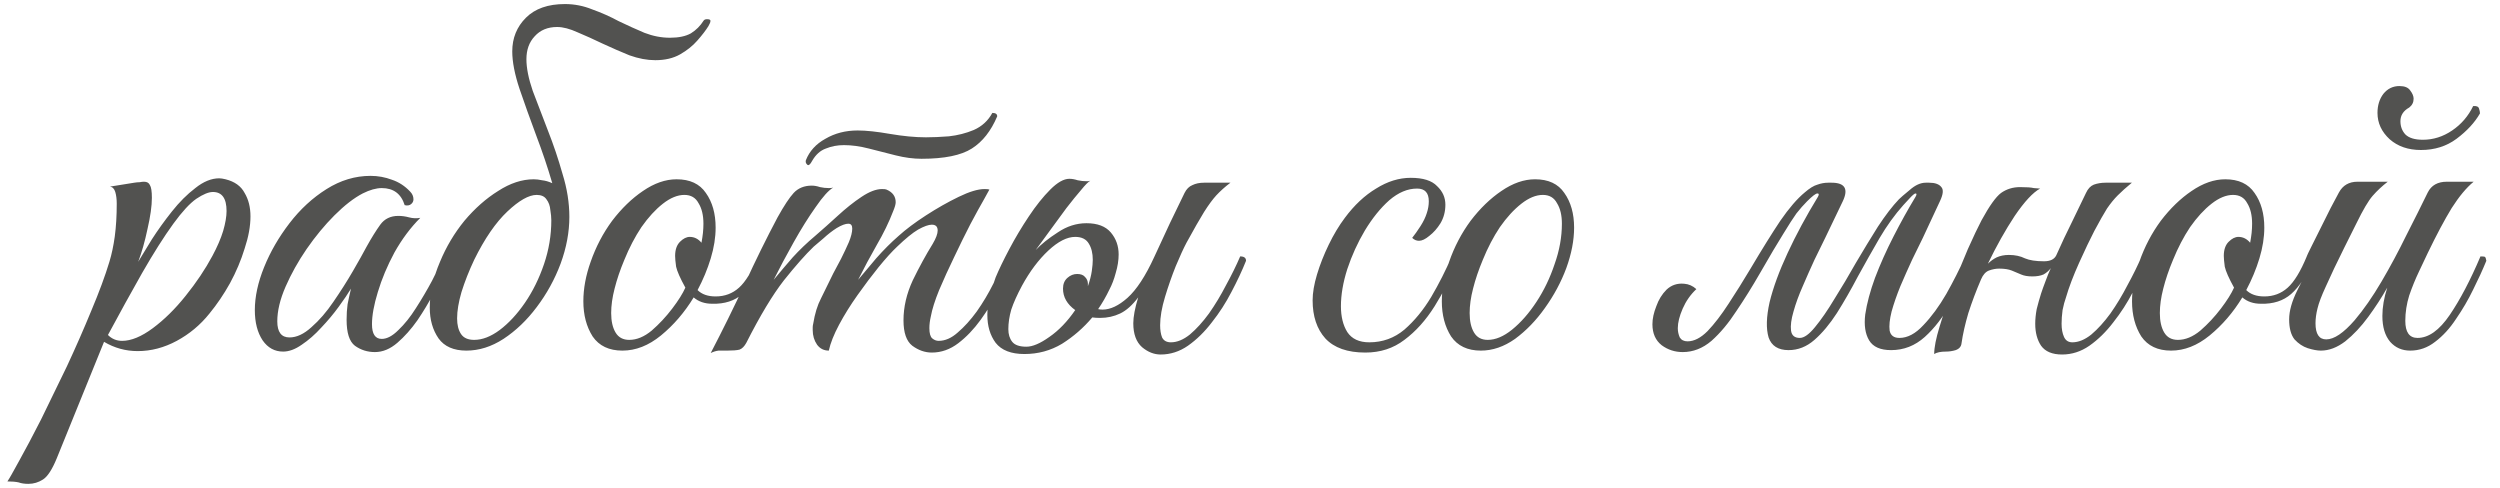 <?xml version="1.0" encoding="UTF-8"?> <svg xmlns="http://www.w3.org/2000/svg" width="164" height="32" viewBox="0 0 164 32" fill="none"><path d="M1.862 31.741C1.606 31.741 1.392 31.709 1.222 31.645C1.03 31.603 0.784 31.581 0.485 31.581C0.592 31.432 0.848 30.983 1.254 30.236C1.659 29.511 2.14 28.603 2.695 27.515C3.228 26.426 3.794 25.263 4.392 24.025C4.968 22.787 5.502 21.57 5.993 20.374C6.505 19.158 6.9 18.09 7.177 17.172C7.327 16.681 7.444 16.127 7.53 15.508C7.615 14.867 7.658 14.152 7.658 13.362C7.658 13.063 7.626 12.807 7.562 12.594C7.498 12.38 7.38 12.263 7.209 12.242L8.81 11.985C8.938 11.964 9.056 11.953 9.163 11.953C9.269 11.932 9.365 11.921 9.451 11.921C9.643 11.921 9.771 11.996 9.835 12.145C9.92 12.274 9.963 12.551 9.963 12.978C9.963 13.512 9.867 14.195 9.675 15.027C9.504 15.838 9.301 16.553 9.066 17.172C9.301 16.788 9.6 16.297 9.963 15.7C10.347 15.102 10.785 14.493 11.276 13.874C11.767 13.255 12.279 12.743 12.813 12.338C13.346 11.911 13.869 11.697 14.382 11.697C14.488 11.697 14.627 11.719 14.798 11.761C15.396 11.911 15.812 12.21 16.047 12.658C16.303 13.085 16.431 13.597 16.431 14.195C16.431 14.835 16.303 15.54 16.047 16.308C15.812 17.076 15.492 17.834 15.086 18.581C14.681 19.307 14.232 19.969 13.741 20.567C13.144 21.314 12.428 21.911 11.596 22.36C10.764 22.808 9.91 23.032 9.034 23.032C8.245 23.032 7.508 22.829 6.825 22.424L3.719 30.076C3.42 30.802 3.122 31.261 2.823 31.453C2.524 31.645 2.204 31.741 1.862 31.741ZM8.01 22.36C8.608 22.36 9.28 22.082 10.027 21.527C10.774 20.972 11.489 20.268 12.172 19.414C12.877 18.539 13.464 17.663 13.933 16.788C14.254 16.191 14.488 15.646 14.638 15.155C14.787 14.643 14.862 14.205 14.862 13.842C14.862 13.01 14.563 12.594 13.965 12.594C13.688 12.594 13.325 12.743 12.877 13.042C12.45 13.341 11.948 13.885 11.372 14.675C10.753 15.529 10.07 16.607 9.323 17.909C8.597 19.19 7.85 20.545 7.081 21.975C7.337 22.232 7.647 22.36 8.01 22.36ZM24.594 23.096C24.103 23.096 23.665 22.957 23.281 22.68C22.918 22.402 22.737 21.837 22.737 20.983C22.737 20.62 22.758 20.278 22.801 19.958C22.865 19.638 22.939 19.296 23.025 18.933C22.833 19.254 22.566 19.649 22.224 20.118C21.883 20.588 21.499 21.047 21.072 21.495C20.666 21.943 20.239 22.317 19.791 22.616C19.364 22.915 18.959 23.064 18.574 23.064C18.019 23.064 17.571 22.819 17.229 22.328C16.888 21.815 16.717 21.154 16.717 20.342C16.717 19.467 16.92 18.528 17.326 17.525C17.731 16.521 18.286 15.561 18.991 14.643C19.695 13.725 20.506 12.978 21.424 12.402C22.342 11.825 23.302 11.537 24.306 11.537C24.797 11.537 25.266 11.622 25.715 11.793C26.163 11.943 26.558 12.199 26.899 12.562C27.049 12.711 27.123 12.882 27.123 13.074C27.123 13.202 27.07 13.309 26.963 13.394C26.857 13.48 26.718 13.501 26.547 13.458C26.312 12.711 25.811 12.338 25.042 12.338C24.679 12.338 24.263 12.455 23.793 12.69C23.217 12.989 22.598 13.469 21.936 14.131C21.296 14.771 20.688 15.508 20.111 16.34C19.556 17.151 19.097 17.973 18.734 18.805C18.371 19.638 18.19 20.396 18.19 21.079C18.19 21.783 18.457 22.136 18.991 22.136C19.46 22.136 19.94 21.911 20.431 21.463C20.944 21.015 21.424 20.46 21.872 19.798C22.342 19.115 22.769 18.443 23.153 17.781C23.537 17.119 23.836 16.585 24.05 16.18C24.37 15.604 24.669 15.123 24.946 14.739C25.224 14.355 25.619 14.163 26.131 14.163C26.366 14.163 26.6 14.195 26.835 14.259C27.07 14.323 27.316 14.333 27.572 14.291C26.931 14.931 26.366 15.689 25.875 16.564C25.405 17.439 25.042 18.304 24.786 19.158C24.53 19.99 24.402 20.695 24.402 21.271C24.402 21.911 24.615 22.232 25.042 22.232C25.384 22.232 25.747 22.039 26.131 21.655C26.536 21.271 26.921 20.791 27.284 20.214C27.668 19.617 28.02 19.019 28.34 18.421C28.66 17.802 28.916 17.268 29.109 16.82C29.215 16.82 29.301 16.831 29.365 16.852C29.45 16.874 29.493 16.959 29.493 17.108C29.471 17.194 29.429 17.29 29.365 17.397C29.322 17.482 29.247 17.642 29.141 17.877C28.97 18.218 28.735 18.677 28.436 19.254C28.137 19.83 27.785 20.417 27.38 21.015C26.974 21.591 26.536 22.082 26.067 22.488C25.597 22.893 25.106 23.096 24.594 23.096ZM46.156 1.355C46.198 1.291 46.273 1.259 46.38 1.259C46.551 1.259 46.625 1.302 46.604 1.387C46.604 1.451 46.561 1.558 46.476 1.707C46.305 1.985 46.06 2.305 45.739 2.668C45.441 3.009 45.067 3.308 44.619 3.564C44.17 3.82 43.626 3.948 42.986 3.948C42.452 3.948 41.886 3.842 41.289 3.628C40.712 3.393 40.125 3.137 39.528 2.86C38.951 2.582 38.407 2.337 37.895 2.123C37.382 1.889 36.934 1.771 36.55 1.771C35.931 1.771 35.44 1.974 35.077 2.379C34.714 2.764 34.533 3.265 34.533 3.884C34.533 4.461 34.671 5.155 34.949 5.966C35.248 6.755 35.579 7.62 35.941 8.559C36.304 9.477 36.625 10.427 36.902 11.409C37.201 12.37 37.35 13.309 37.35 14.227C37.35 15.23 37.158 16.255 36.774 17.3C36.39 18.325 35.867 19.275 35.205 20.15C34.565 21.004 33.839 21.698 33.028 22.232C32.238 22.744 31.427 23 30.594 23C29.762 23 29.153 22.733 28.769 22.2C28.385 21.645 28.193 20.972 28.193 20.182C28.193 19.222 28.417 18.218 28.865 17.172C29.271 16.191 29.805 15.294 30.466 14.483C31.149 13.672 31.886 13.021 32.675 12.53C33.465 12.017 34.245 11.761 35.013 11.761C35.184 11.761 35.365 11.783 35.557 11.825C35.771 11.847 35.995 11.911 36.23 12.017C35.931 10.993 35.579 9.947 35.173 8.879C34.767 7.791 34.405 6.777 34.084 5.838C33.764 4.877 33.604 4.055 33.604 3.372C33.604 2.497 33.903 1.76 34.501 1.163C35.098 0.565 35.952 0.266 37.062 0.266C37.681 0.266 38.279 0.384 38.855 0.618C39.453 0.832 40.029 1.088 40.584 1.387C41.161 1.664 41.726 1.921 42.281 2.155C42.836 2.369 43.391 2.476 43.946 2.476C44.523 2.476 44.982 2.379 45.323 2.187C45.665 1.974 45.942 1.696 46.156 1.355ZM36.166 14.451C36.166 14.259 36.144 14.035 36.102 13.778C36.08 13.501 35.995 13.266 35.846 13.074C35.717 12.882 35.504 12.786 35.205 12.786C34.693 12.786 34.052 13.149 33.284 13.874C32.515 14.6 31.79 15.657 31.107 17.044C30.765 17.77 30.488 18.475 30.274 19.158C30.082 19.819 29.986 20.396 29.986 20.887C29.986 21.314 30.071 21.655 30.242 21.911C30.413 22.168 30.701 22.296 31.107 22.296C31.64 22.296 32.195 22.082 32.772 21.655C33.369 21.207 33.924 20.609 34.437 19.862C34.949 19.115 35.365 18.272 35.685 17.333C36.006 16.393 36.166 15.433 36.166 14.451ZM40.83 23C39.955 23 39.303 22.691 38.877 22.071C38.471 21.431 38.268 20.663 38.268 19.766C38.268 18.933 38.428 18.069 38.748 17.172C39.09 16.191 39.56 15.294 40.157 14.483C40.776 13.672 41.449 13.021 42.175 12.53C42.922 12.017 43.658 11.761 44.384 11.761C45.259 11.761 45.9 12.06 46.305 12.658C46.732 13.255 46.945 14.013 46.945 14.931C46.945 15.572 46.839 16.244 46.625 16.948C46.412 17.653 46.124 18.346 45.761 19.03C46.038 19.307 46.433 19.446 46.945 19.446C47.543 19.446 48.056 19.254 48.482 18.869C48.909 18.485 49.326 17.802 49.731 16.82C49.987 16.82 50.115 16.916 50.115 17.108C49.71 18.09 49.24 18.816 48.706 19.286C48.194 19.734 47.532 19.948 46.721 19.926C46.23 19.926 45.825 19.787 45.505 19.51C44.907 20.492 44.192 21.324 43.359 22.007C42.548 22.669 41.705 23 40.83 23ZM41.278 22.296C41.769 22.296 42.26 22.093 42.751 21.687C43.242 21.26 43.69 20.78 44.096 20.246C44.501 19.713 44.789 19.254 44.96 18.869C44.619 18.25 44.416 17.791 44.352 17.493C44.309 17.172 44.288 16.938 44.288 16.788C44.288 16.383 44.395 16.073 44.608 15.86C44.822 15.646 45.035 15.54 45.248 15.54C45.547 15.54 45.803 15.668 46.017 15.924C46.06 15.689 46.092 15.475 46.113 15.283C46.134 15.07 46.145 14.867 46.145 14.675C46.145 14.12 46.038 13.672 45.825 13.33C45.633 12.967 45.323 12.786 44.896 12.786C44.448 12.786 43.978 12.978 43.487 13.362C42.996 13.746 42.527 14.259 42.078 14.899C41.652 15.54 41.278 16.255 40.958 17.044C40.68 17.706 40.467 18.336 40.317 18.933C40.168 19.51 40.093 20.044 40.093 20.535C40.093 21.068 40.189 21.495 40.382 21.815C40.574 22.136 40.872 22.296 41.278 22.296ZM60.454 10.416C59.92 10.416 59.355 10.342 58.757 10.192C58.181 10.043 57.594 9.893 56.996 9.744C56.42 9.595 55.875 9.52 55.363 9.52C54.936 9.52 54.541 9.595 54.178 9.744C53.815 9.872 53.517 10.139 53.282 10.544L53.186 10.704C53.122 10.79 53.068 10.833 53.026 10.833C52.983 10.833 52.94 10.801 52.898 10.737C52.855 10.672 52.844 10.598 52.865 10.512C53.1 9.915 53.527 9.445 54.146 9.104C54.765 8.741 55.47 8.559 56.26 8.559C56.815 8.559 57.519 8.634 58.373 8.783C59.248 8.933 60.038 9.008 60.742 9.008C61.191 9.008 61.692 8.986 62.247 8.943C62.824 8.879 63.368 8.741 63.88 8.527C64.414 8.292 64.82 7.919 65.097 7.407C65.31 7.407 65.417 7.481 65.417 7.631C65.012 8.591 64.457 9.296 63.752 9.744C63.048 10.192 61.948 10.416 60.454 10.416ZM47.71 23C47.476 23 47.283 23 47.134 23C46.963 23.021 46.792 23.075 46.622 23.16C47.412 21.645 48.159 20.129 48.863 18.613C49.568 17.076 50.283 15.625 51.008 14.259C51.435 13.49 51.788 12.957 52.065 12.658C52.364 12.338 52.759 12.177 53.25 12.177C53.42 12.177 53.602 12.21 53.794 12.274C53.986 12.316 54.178 12.338 54.37 12.338C54.498 12.338 54.595 12.327 54.659 12.306C54.36 12.476 53.975 12.903 53.506 13.586C53.036 14.248 52.556 15.017 52.065 15.892C51.574 16.767 51.136 17.589 50.752 18.357C51.158 17.866 51.574 17.375 52.001 16.884C52.449 16.393 52.94 15.924 53.474 15.475C53.944 15.07 54.434 14.632 54.947 14.163C55.48 13.672 56.003 13.255 56.516 12.914C57.028 12.572 57.476 12.402 57.861 12.402C58.01 12.402 58.106 12.412 58.149 12.434C58.554 12.604 58.757 12.882 58.757 13.266C58.757 13.394 58.704 13.586 58.597 13.842C58.319 14.568 57.957 15.315 57.508 16.084C57.081 16.831 56.676 17.589 56.292 18.357C56.612 17.973 57.007 17.503 57.476 16.948C57.967 16.393 58.458 15.902 58.949 15.475C59.419 15.049 60.017 14.6 60.742 14.131C61.468 13.661 62.183 13.255 62.888 12.914C63.592 12.572 64.158 12.402 64.585 12.402C64.734 12.402 64.841 12.412 64.905 12.434C64.905 12.434 64.787 12.647 64.553 13.074C64.318 13.48 64.019 14.024 63.656 14.707C63.315 15.369 62.962 16.084 62.599 16.852C62.237 17.599 61.906 18.325 61.607 19.03C61.329 19.713 61.148 20.289 61.062 20.759C60.998 21.036 60.967 21.292 60.967 21.527C60.967 21.869 61.031 22.093 61.159 22.2C61.287 22.306 61.425 22.36 61.575 22.36C62.002 22.36 62.418 22.178 62.824 21.815C63.251 21.452 63.667 20.993 64.072 20.438C64.478 19.862 64.841 19.254 65.161 18.613C65.502 17.973 65.791 17.375 66.025 16.82C66.282 16.82 66.41 16.916 66.41 17.108C66.175 17.685 65.876 18.325 65.513 19.03C65.172 19.713 64.777 20.364 64.329 20.983C63.88 21.602 63.389 22.114 62.856 22.52C62.322 22.925 61.746 23.128 61.127 23.128C60.678 23.128 60.251 22.979 59.846 22.68C59.462 22.381 59.269 21.826 59.269 21.015C59.269 20.14 59.472 19.264 59.878 18.389C60.305 17.514 60.742 16.713 61.191 15.988C61.404 15.625 61.511 15.337 61.511 15.123C61.511 14.867 61.383 14.739 61.127 14.739C60.913 14.739 60.614 14.846 60.23 15.059C59.867 15.273 59.408 15.646 58.853 16.18C58.512 16.5 58.106 16.948 57.636 17.525C57.188 18.08 56.729 18.688 56.26 19.35C55.79 20.012 55.384 20.663 55.043 21.303C54.701 21.943 54.477 22.509 54.37 23C54.05 23 53.794 22.872 53.602 22.616C53.41 22.338 53.314 22.018 53.314 21.655C53.314 21.591 53.314 21.527 53.314 21.463C53.314 21.399 53.325 21.324 53.346 21.239C53.453 20.577 53.623 20.022 53.858 19.574C54.093 19.104 54.36 18.56 54.659 17.941C54.808 17.663 54.979 17.343 55.171 16.98C55.363 16.596 55.534 16.233 55.683 15.892C55.833 15.529 55.907 15.23 55.907 14.995C55.907 14.782 55.822 14.675 55.651 14.675C55.459 14.675 55.203 14.771 54.883 14.963C54.584 15.155 54.296 15.379 54.018 15.636C53.741 15.87 53.527 16.052 53.378 16.18C52.844 16.692 52.193 17.429 51.425 18.389C50.678 19.35 49.856 20.716 48.959 22.488C48.831 22.723 48.682 22.872 48.511 22.936C48.34 22.979 48.073 23 47.71 23ZM72.775 18.998C72.561 19.446 72.316 19.873 72.038 20.278C72.124 20.3 72.22 20.31 72.327 20.31C72.839 20.31 73.383 20.054 73.96 19.542C74.557 19.008 75.144 18.112 75.721 16.852C76.062 16.105 76.404 15.369 76.745 14.643C77.108 13.896 77.428 13.234 77.706 12.658C77.834 12.402 78.005 12.231 78.218 12.145C78.432 12.039 78.688 11.985 78.987 11.985H80.716C80.353 12.263 80.043 12.54 79.787 12.818C79.552 13.074 79.285 13.437 78.987 13.906C78.709 14.355 78.325 15.027 77.834 15.924C77.642 16.287 77.407 16.799 77.129 17.461C76.873 18.101 76.638 18.773 76.425 19.478C76.212 20.182 76.105 20.801 76.105 21.335C76.105 21.655 76.148 21.922 76.233 22.136C76.34 22.349 76.532 22.456 76.809 22.456C77.215 22.456 77.631 22.285 78.058 21.943C78.485 21.581 78.901 21.122 79.307 20.567C79.712 19.99 80.086 19.371 80.427 18.709C80.79 18.048 81.1 17.418 81.356 16.82C81.612 16.82 81.74 16.916 81.74 17.108C81.484 17.749 81.164 18.432 80.78 19.158C80.417 19.862 79.99 20.524 79.499 21.143C79.029 21.762 78.506 22.274 77.93 22.68C77.375 23.064 76.777 23.256 76.137 23.256C75.71 23.256 75.304 23.096 74.92 22.776C74.536 22.434 74.344 21.911 74.344 21.207C74.344 20.78 74.451 20.214 74.664 19.51C74.28 20.022 73.885 20.374 73.479 20.567C73.074 20.759 72.636 20.855 72.166 20.855C71.974 20.855 71.804 20.844 71.654 20.823C71.078 21.506 70.416 22.082 69.669 22.552C68.922 23 68.1 23.224 67.204 23.224C66.328 23.224 65.699 22.979 65.314 22.488C64.951 21.997 64.77 21.388 64.77 20.663C64.77 20.236 64.823 19.819 64.93 19.414C65.037 19.008 65.165 18.603 65.314 18.197C65.528 17.685 65.827 17.066 66.211 16.34C66.595 15.614 67.022 14.899 67.492 14.195C67.961 13.49 68.431 12.903 68.9 12.434C69.37 11.964 69.786 11.729 70.149 11.729C70.32 11.729 70.501 11.761 70.694 11.825C70.886 11.868 71.088 11.889 71.302 11.889C71.387 11.889 71.462 11.879 71.526 11.857C71.398 11.921 71.195 12.124 70.918 12.466C70.64 12.786 70.32 13.181 69.957 13.65C69.616 14.12 69.263 14.6 68.9 15.091C68.538 15.582 68.217 16.02 67.94 16.404C68.303 16.02 68.783 15.636 69.381 15.251C69.978 14.846 70.608 14.643 71.27 14.643C71.996 14.643 72.529 14.846 72.871 15.251C73.213 15.657 73.383 16.137 73.383 16.692C73.383 17.076 73.319 17.482 73.191 17.909C73.084 18.314 72.946 18.677 72.775 18.998ZM69.733 18.933C69.733 18.635 69.829 18.4 70.021 18.229C70.213 18.058 70.427 17.973 70.662 17.973C70.896 17.973 71.067 18.037 71.174 18.165C71.302 18.293 71.366 18.443 71.366 18.613C71.366 18.677 71.366 18.731 71.366 18.773C71.494 18.41 71.579 18.08 71.622 17.781C71.665 17.482 71.686 17.236 71.686 17.044C71.686 16.617 71.601 16.265 71.43 15.988C71.259 15.689 70.96 15.54 70.534 15.54C70 15.54 69.413 15.838 68.772 16.436C68.132 17.034 67.556 17.802 67.043 18.741C66.723 19.339 66.488 19.862 66.339 20.31C66.211 20.759 66.147 21.186 66.147 21.591C66.147 21.933 66.232 22.21 66.403 22.424C66.574 22.637 66.883 22.744 67.332 22.744C67.737 22.744 68.239 22.53 68.837 22.104C69.456 21.677 70.021 21.09 70.534 20.342C70 19.958 69.733 19.488 69.733 18.933ZM89.566 23.128C88.392 23.128 87.517 22.819 86.941 22.2C86.386 21.581 86.108 20.748 86.108 19.702C86.108 19.211 86.204 18.645 86.396 18.005C86.588 17.365 86.845 16.713 87.165 16.052C87.485 15.39 87.837 14.803 88.222 14.291C88.841 13.458 89.524 12.818 90.271 12.37C91.018 11.9 91.776 11.665 92.544 11.665C93.355 11.665 93.932 11.847 94.273 12.21C94.636 12.551 94.817 12.957 94.817 13.426C94.817 13.874 94.711 14.28 94.497 14.643C94.284 14.985 94.038 15.262 93.761 15.475C93.505 15.689 93.281 15.796 93.088 15.796C92.918 15.796 92.768 15.732 92.64 15.604C92.811 15.39 92.992 15.134 93.184 14.835C93.377 14.536 93.515 14.248 93.601 13.97C93.686 13.714 93.729 13.458 93.729 13.202C93.729 12.647 93.473 12.37 92.96 12.37C92.341 12.37 91.733 12.626 91.135 13.138C90.559 13.65 90.025 14.312 89.534 15.123C89.065 15.913 88.68 16.756 88.382 17.653C88.104 18.528 87.965 19.339 87.965 20.086C87.965 20.769 88.104 21.335 88.382 21.783C88.68 22.232 89.161 22.456 89.823 22.456C90.698 22.456 91.466 22.178 92.128 21.623C92.79 21.047 93.377 20.332 93.889 19.478C94.401 18.603 94.85 17.717 95.234 16.82C95.319 16.82 95.404 16.842 95.49 16.884C95.575 16.906 95.618 16.98 95.618 17.108C95.191 18.176 94.689 19.168 94.113 20.086C93.537 21.004 92.875 21.741 92.128 22.296C91.402 22.851 90.548 23.128 89.566 23.128ZM100.699 11.761C101.575 11.761 102.215 12.06 102.62 12.658C103.047 13.255 103.261 14.013 103.261 14.931C103.261 15.764 103.09 16.649 102.749 17.589C102.407 18.507 101.937 19.382 101.34 20.214C100.763 21.026 100.112 21.698 99.386 22.232C98.661 22.744 97.914 23 97.145 23C96.27 23 95.619 22.691 95.192 22.071C94.786 21.431 94.584 20.663 94.584 19.766C94.584 18.933 94.744 18.069 95.064 17.172C95.405 16.191 95.875 15.294 96.473 14.483C97.092 13.672 97.764 13.021 98.49 12.53C99.237 12.017 99.974 11.761 100.699 11.761ZM97.593 22.296C98.106 22.296 98.639 22.071 99.194 21.623C99.771 21.154 100.304 20.545 100.795 19.798C101.286 19.051 101.681 18.229 101.98 17.333C102.3 16.436 102.46 15.55 102.46 14.675C102.46 14.12 102.354 13.672 102.14 13.33C101.948 12.967 101.639 12.786 101.212 12.786C100.763 12.786 100.294 12.978 99.803 13.362C99.312 13.746 98.842 14.259 98.394 14.899C97.967 15.54 97.593 16.255 97.273 17.044C96.996 17.706 96.782 18.336 96.633 18.933C96.483 19.51 96.409 20.044 96.409 20.535C96.409 21.068 96.505 21.495 96.697 21.815C96.889 22.136 97.188 22.296 97.593 22.296ZM110.064 21.527C110.064 21.741 110.107 21.943 110.192 22.136C110.299 22.306 110.47 22.392 110.704 22.392C111.131 22.392 111.569 22.168 112.017 21.719C112.465 21.25 112.924 20.652 113.394 19.926C113.885 19.179 114.365 18.41 114.835 17.621C115.582 16.361 116.233 15.315 116.788 14.483C117.364 13.65 117.898 13.031 118.389 12.626C118.709 12.348 118.987 12.177 119.222 12.113C119.456 12.028 119.691 11.985 119.926 11.985H120.15C121.025 11.985 121.271 12.391 120.887 13.202L119.734 15.604C119.542 15.988 119.307 16.468 119.029 17.044C118.773 17.599 118.517 18.176 118.261 18.773C118.005 19.35 117.802 19.905 117.653 20.438C117.503 20.951 117.45 21.367 117.492 21.687C117.535 22.007 117.727 22.168 118.069 22.168C118.346 22.168 118.677 21.933 119.061 21.463C119.467 20.972 119.894 20.353 120.342 19.606C120.812 18.859 121.281 18.069 121.751 17.236C122.242 16.404 122.722 15.614 123.192 14.867C123.683 14.12 124.142 13.522 124.569 13.074C124.676 12.967 124.91 12.764 125.273 12.466C125.636 12.145 125.988 11.985 126.33 11.985H126.554C126.938 11.985 127.205 12.081 127.354 12.274C127.504 12.444 127.472 12.754 127.258 13.202L126.138 15.604C125.946 15.988 125.711 16.468 125.433 17.044C125.177 17.599 124.921 18.176 124.665 18.773C124.43 19.35 124.238 19.905 124.088 20.438C123.96 20.951 123.918 21.367 123.96 21.687C124.024 22.007 124.238 22.168 124.601 22.168C125.134 22.168 125.657 21.89 126.17 21.335C126.703 20.78 127.205 20.097 127.675 19.286C128.144 18.453 128.561 17.631 128.923 16.82C129.009 16.82 129.094 16.852 129.18 16.916C129.265 16.959 129.308 17.023 129.308 17.108C128.923 18.069 128.475 18.998 127.963 19.894C127.472 20.791 126.906 21.527 126.266 22.104C125.625 22.68 124.889 22.968 124.056 22.968C123.352 22.968 122.872 22.755 122.616 22.328C122.359 21.901 122.274 21.335 122.359 20.631C122.466 19.905 122.68 19.104 123 18.229C123.341 17.333 123.747 16.425 124.217 15.508C124.686 14.59 125.166 13.725 125.657 12.914C125.743 12.764 125.743 12.69 125.657 12.69C125.593 12.69 125.455 12.807 125.241 13.042C125.028 13.277 124.9 13.415 124.857 13.458C124.302 14.077 123.779 14.803 123.288 15.636C122.818 16.447 122.349 17.279 121.879 18.133C121.431 18.987 120.972 19.787 120.502 20.535C120.033 21.26 119.542 21.847 119.029 22.296C118.517 22.744 117.951 22.968 117.332 22.968C116.649 22.968 116.212 22.691 116.02 22.136C115.849 21.559 115.87 20.791 116.084 19.83C116.318 18.869 116.713 17.791 117.268 16.596C117.823 15.401 118.485 14.173 119.254 12.914C119.339 12.764 119.328 12.69 119.222 12.69C119.115 12.69 118.891 12.861 118.549 13.202C118.314 13.437 118.08 13.704 117.845 14.002C117.631 14.301 117.343 14.75 116.98 15.347C116.617 15.924 116.105 16.788 115.443 17.941C114.952 18.795 114.44 19.617 113.906 20.406C113.394 21.196 112.85 21.847 112.273 22.36C111.697 22.851 111.067 23.096 110.384 23.096C109.872 23.096 109.413 22.947 109.007 22.648C108.602 22.328 108.399 21.869 108.399 21.271C108.399 20.908 108.484 20.513 108.655 20.086C108.805 19.659 109.029 19.296 109.328 18.998C109.648 18.699 110.032 18.571 110.48 18.613C110.779 18.635 111.046 18.752 111.281 18.966C110.896 19.328 110.598 19.755 110.384 20.246C110.171 20.737 110.064 21.164 110.064 21.527ZM128.676 22.52C128.654 22.733 128.526 22.883 128.292 22.968C128.078 23.032 127.865 23.064 127.651 23.064C127.31 23.064 127.053 23.117 126.883 23.224C126.883 22.797 127 22.2 127.235 21.431C127.47 20.641 127.747 19.798 128.067 18.901C128.409 17.984 128.75 17.13 129.092 16.34C129.455 15.529 129.754 14.899 129.989 14.451C130.501 13.512 130.928 12.914 131.269 12.658C131.632 12.402 132.048 12.274 132.518 12.274C132.945 12.274 133.244 12.295 133.415 12.338C133.607 12.359 133.746 12.37 133.831 12.37C133.361 12.626 132.806 13.223 132.166 14.163C131.547 15.102 130.96 16.148 130.405 17.3C130.576 17.13 130.768 16.991 130.981 16.884C131.216 16.778 131.483 16.724 131.782 16.724C132.187 16.724 132.539 16.799 132.838 16.948C133.137 17.076 133.553 17.14 134.087 17.14C134.493 17.14 134.759 17.012 134.888 16.756C135.229 15.988 135.581 15.241 135.944 14.515C136.307 13.768 136.606 13.149 136.841 12.658C136.969 12.38 137.14 12.199 137.353 12.113C137.588 12.028 137.844 11.985 138.122 11.985H139.851C139.488 12.284 139.178 12.562 138.922 12.818C138.687 13.053 138.452 13.341 138.218 13.682C138.004 14.024 137.727 14.515 137.385 15.155C137.108 15.689 136.777 16.383 136.392 17.236C136.008 18.09 135.72 18.848 135.528 19.51C135.443 19.745 135.368 20.022 135.304 20.342C135.261 20.663 135.24 20.961 135.24 21.239C135.24 21.581 135.293 21.869 135.4 22.104C135.507 22.338 135.688 22.456 135.944 22.456C136.35 22.456 136.766 22.285 137.193 21.943C137.62 21.581 138.036 21.122 138.442 20.567C138.847 19.99 139.221 19.371 139.562 18.709C139.925 18.048 140.235 17.418 140.491 16.82C140.662 16.82 140.768 16.842 140.811 16.884C140.854 16.927 140.875 17.002 140.875 17.108C140.619 17.749 140.299 18.432 139.915 19.158C139.552 19.862 139.125 20.524 138.634 21.143C138.164 21.762 137.641 22.274 137.065 22.68C136.51 23.064 135.912 23.256 135.272 23.256C134.631 23.256 134.172 23.064 133.895 22.68C133.639 22.296 133.511 21.815 133.511 21.239C133.511 20.94 133.543 20.62 133.607 20.278C133.692 19.937 133.788 19.595 133.895 19.254C133.98 18.998 134.076 18.731 134.183 18.453C134.29 18.154 134.407 17.866 134.535 17.589C134.407 17.759 134.247 17.898 134.055 18.005C133.863 18.09 133.617 18.133 133.319 18.133C133.02 18.133 132.774 18.09 132.582 18.005C132.39 17.92 132.187 17.834 131.974 17.749C131.76 17.663 131.483 17.621 131.141 17.621C130.928 17.621 130.704 17.663 130.469 17.749C130.255 17.834 130.085 18.026 129.957 18.325C129.636 19.072 129.359 19.809 129.124 20.535C128.911 21.26 128.761 21.922 128.676 22.52ZM142.423 23C141.547 23 140.896 22.691 140.469 22.071C140.064 21.431 139.861 20.663 139.861 19.766C139.861 18.933 140.021 18.069 140.341 17.172C140.683 16.191 141.153 15.294 141.75 14.483C142.369 13.672 143.042 13.021 143.767 12.53C144.515 12.017 145.251 11.761 145.977 11.761C146.852 11.761 147.492 12.06 147.898 12.658C148.325 13.255 148.538 14.013 148.538 14.931C148.538 15.572 148.432 16.244 148.218 16.948C148.005 17.653 147.716 18.346 147.354 19.03C147.631 19.307 148.026 19.446 148.538 19.446C149.136 19.446 149.648 19.254 150.075 18.869C150.502 18.485 150.918 17.802 151.324 16.82C151.58 16.82 151.708 16.916 151.708 17.108C151.303 18.09 150.833 18.816 150.299 19.286C149.787 19.734 149.125 19.948 148.314 19.926C147.823 19.926 147.418 19.787 147.097 19.51C146.5 20.492 145.785 21.324 144.952 22.007C144.141 22.669 143.298 23 142.423 23ZM142.871 22.296C143.362 22.296 143.853 22.093 144.344 21.687C144.835 21.26 145.283 20.78 145.689 20.246C146.094 19.713 146.382 19.254 146.553 18.869C146.212 18.25 146.009 17.791 145.945 17.493C145.902 17.172 145.881 16.938 145.881 16.788C145.881 16.383 145.987 16.073 146.201 15.86C146.414 15.646 146.628 15.54 146.841 15.54C147.14 15.54 147.396 15.668 147.61 15.924C147.652 15.689 147.684 15.475 147.706 15.283C147.727 15.07 147.738 14.867 147.738 14.675C147.738 14.12 147.631 13.672 147.418 13.33C147.226 12.967 146.916 12.786 146.489 12.786C146.041 12.786 145.571 12.978 145.08 13.362C144.589 13.746 144.12 14.259 143.671 14.899C143.244 15.54 142.871 16.255 142.551 17.044C142.273 17.706 142.06 18.336 141.91 18.933C141.761 19.51 141.686 20.044 141.686 20.535C141.686 21.068 141.782 21.495 141.974 21.815C142.166 22.136 142.465 22.296 142.871 22.296ZM152.249 23C152.014 23 151.726 22.947 151.385 22.84C151.064 22.733 150.776 22.541 150.52 22.264C150.285 21.965 150.168 21.527 150.168 20.951C150.168 20.396 150.349 19.755 150.712 19.03C151.075 18.304 151.395 17.663 151.673 17.108C151.438 17.108 151.321 17.012 151.321 16.82C151.342 16.756 151.438 16.553 151.609 16.212C151.779 15.87 151.982 15.465 152.217 14.995C152.452 14.525 152.676 14.077 152.889 13.65C153.124 13.202 153.306 12.861 153.434 12.626C153.69 12.156 154.096 11.921 154.651 11.921H156.636C156.273 12.199 155.942 12.508 155.643 12.85C155.366 13.17 155.013 13.768 154.586 14.643C154.586 14.643 154.512 14.792 154.362 15.091C154.213 15.39 154.021 15.774 153.786 16.244C153.573 16.692 153.348 17.151 153.114 17.621C152.9 18.09 152.719 18.485 152.569 18.805C152.292 19.403 152.11 19.883 152.025 20.246C151.94 20.588 151.897 20.908 151.897 21.207C151.897 21.911 152.132 22.264 152.601 22.264C153.114 22.264 153.733 21.847 154.458 21.015C155.056 20.31 155.643 19.467 156.219 18.485C156.796 17.503 157.34 16.489 157.852 15.443C158.386 14.397 158.856 13.458 159.261 12.626C159.496 12.156 159.912 11.921 160.51 11.921H162.271C161.802 12.306 161.321 12.882 160.83 13.65C160.361 14.419 159.838 15.401 159.261 16.596C159.112 16.916 158.92 17.322 158.685 17.813C158.45 18.304 158.237 18.827 158.045 19.382C157.874 19.937 157.788 20.492 157.788 21.047C157.788 21.794 158.055 22.168 158.589 22.168C159.315 22.168 160.019 21.666 160.702 20.663C161.385 19.659 162.058 18.378 162.719 16.82C162.89 16.82 162.986 16.831 163.008 16.852C163.05 16.874 163.082 16.959 163.104 17.108C162.869 17.685 162.581 18.314 162.239 18.998C161.919 19.659 161.545 20.3 161.118 20.919C160.713 21.538 160.254 22.039 159.742 22.424C159.251 22.808 158.706 23 158.109 23C157.575 23 157.137 22.808 156.796 22.424C156.454 22.018 156.284 21.452 156.284 20.727C156.284 20.15 156.39 19.531 156.604 18.869C156.241 19.51 155.825 20.15 155.355 20.791C154.885 21.431 154.384 21.965 153.85 22.392C153.316 22.797 152.783 23 152.249 23ZM162.239 6.958C162.453 6.937 162.581 6.99 162.623 7.118C162.666 7.246 162.687 7.353 162.687 7.439C162.346 8.036 161.834 8.591 161.15 9.104C160.489 9.595 159.71 9.84 158.813 9.84C157.981 9.84 157.297 9.605 156.764 9.136C156.23 8.645 155.963 8.068 155.963 7.407C155.963 6.916 156.091 6.499 156.348 6.158C156.625 5.816 156.977 5.645 157.404 5.645C157.746 5.645 157.981 5.742 158.109 5.934C158.258 6.126 158.333 6.307 158.333 6.478C158.333 6.713 158.237 6.905 158.045 7.054C157.66 7.268 157.468 7.567 157.468 7.951C157.468 8.292 157.575 8.581 157.788 8.815C158.023 9.05 158.407 9.168 158.941 9.168C159.624 9.168 160.265 8.965 160.862 8.559C161.46 8.154 161.919 7.62 162.239 6.958Z" fill="#525250"></path></svg> 